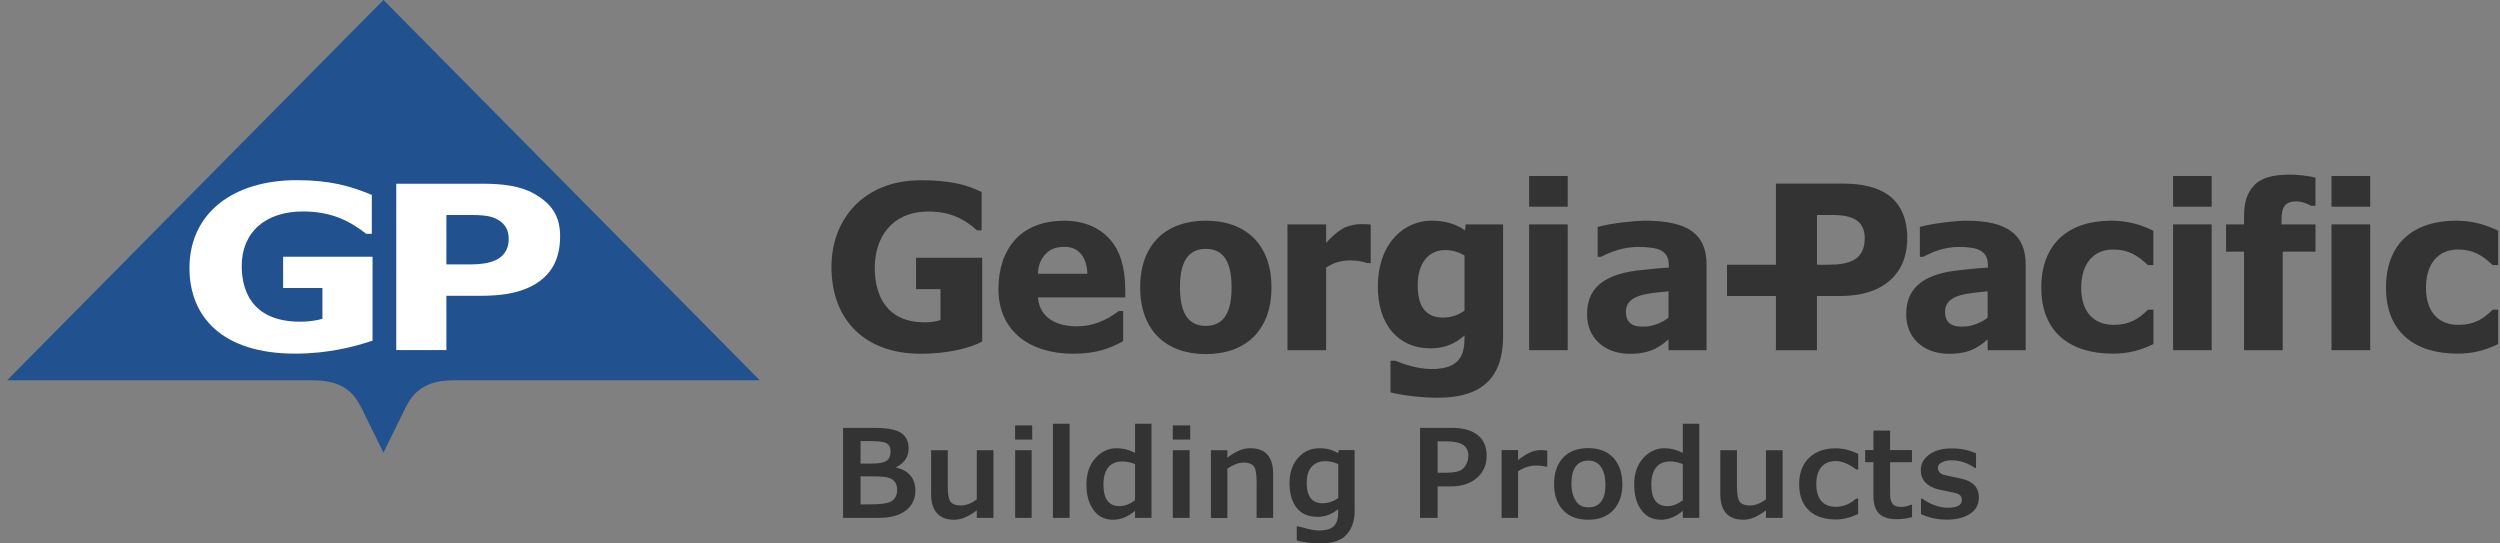 <svg width="276" height="60" viewBox="0 0 276 60" fill="none" xmlns="http://www.w3.org/2000/svg">
<rect x="0" y="0" width="276" height="60" fill="#808080" stroke="none"/>
<g clip-path="url(#clip0_1781_13143)">
<path d="M42.332 0L83.877 41.98H50.473C48.84 41.98 47.814 42.145 46.839 42.69C45.719 43.306 45.196 44.129 44.57 45.414L42.332 49.978L40.094 45.414C39.468 44.139 38.944 43.306 37.825 42.69C36.85 42.155 35.823 41.98 34.181 41.98H0.786L42.332 0Z" fill="#21518E"/>
<path d="M41.12 37.612C39.17 38.26 36.285 39.041 32.579 39.041C24.459 39.041 20.917 34.898 20.917 29.605C20.917 23.529 25.732 19.891 32.753 19.891C36.418 19.891 38.656 20.528 41.048 21.515V25.811H40.432C38.708 24.485 36.726 23.345 33.441 23.345C29.294 23.345 26.686 25.647 26.686 29.368C26.686 32.647 28.319 35.7 33.605 35.505C34.139 35.484 35.022 35.371 35.597 35.196V31.794H31.255V28.34H41.13V37.612H41.12Z" fill="white"/>
<path d="M58.942 21.37C57.433 20.517 55.462 20.281 53.235 20.281H43.749V38.65H49.282V32.657H53.101C55.257 32.657 57.279 32.39 58.901 31.475C60.821 30.395 61.837 28.689 61.837 26.078C61.837 23.796 60.862 22.46 58.942 21.37ZM56.16 26.387C56.16 27.723 55.442 28.391 54.672 28.741C53.964 29.07 52.927 29.193 51.992 29.193H49.282V23.735H51.992C52.927 23.735 53.964 23.776 54.672 24.105C55.431 24.464 56.16 25.05 56.16 26.387Z" fill="white"/>
<path d="M159.433 35.062C158.714 35.083 158.047 34.919 157.564 34.528C156.784 33.901 156.517 32.852 156.517 31.444C156.517 29.09 157.687 27.579 159.597 27.61C160.459 27.62 161.188 27.908 161.681 28.206V34.281C161.024 34.795 160.233 35.032 159.433 35.052V35.062ZM165.951 24.773H161.814L161.742 25.441C160.798 24.732 159.515 24.362 158.026 24.362C155.142 24.362 152.175 26.675 152.113 31.537C152.062 35.823 154.402 38.537 158.078 38.455C159.648 38.424 160.695 37.879 161.681 37.036V37.303C161.681 37.869 161.63 38.362 161.517 38.773C161.096 40.295 159.71 40.778 157.944 40.737C156.486 40.716 155.08 40.243 154.033 39.822H153.509V43.317C155.152 43.728 157.277 43.913 158.55 43.913C161.116 43.913 164.196 43.43 165.407 40.377C165.756 39.483 165.941 38.383 165.941 37.077V24.773H165.951Z" fill="#333333"/>
<path d="M108.433 37.704C107.283 38.352 104.727 39.092 101.432 39.051C95.662 38.989 91.792 35.494 91.792 29.45C91.792 24.218 95.344 19.931 101.575 19.901C104.778 19.89 106.718 20.363 108.371 21.206V25.431H107.868C106.205 23.951 104.522 23.272 102.13 23.365C98.496 23.498 96.607 26.161 96.576 29.471C96.545 32.811 98.034 35.607 102.13 35.587C102.705 35.587 103.382 35.494 103.834 35.33V31.917H101.134V28.453H108.433V37.715V37.704Z" fill="#333333"/>
<path d="M135.966 31.722C135.966 34.405 135.166 35.977 133.123 35.977C131.08 35.977 130.269 34.405 130.269 31.722C130.269 29.039 131.08 27.476 133.123 27.476C135.166 27.476 135.966 29.049 135.966 31.722ZM140.37 31.722C140.37 26.921 137.465 24.362 133.123 24.362C128.78 24.362 125.875 26.921 125.875 31.722C125.875 36.522 128.78 39.092 133.123 39.092C137.465 39.092 140.37 36.532 140.37 31.722Z" fill="#333333"/>
<path d="M151.334 29.049H150.964C150.451 28.874 149.835 28.751 149.086 28.751C147.936 28.751 147.125 29.059 146.406 29.543V38.66H142.136V24.773H146.406V26.819C146.817 26.305 147.782 25.441 148.418 25.143C149.096 24.835 149.743 24.742 150.328 24.742C150.81 24.742 151.139 24.763 151.324 24.794V29.049H151.334Z" fill="#333333"/>
<path d="M210.567 26.078C210.424 21.689 207.447 20.27 203.515 20.27H196.062V29.224H190.662V32.678H196.062V38.67H200.589V32.678H203.156C208.484 32.678 210.67 29.676 210.557 26.089L210.567 26.078ZM201.811 29.224H200.599V23.735H202.314C204.449 23.735 205.866 24.32 205.866 26.294C205.866 28.792 204.028 29.224 201.811 29.224Z" fill="#333333"/>
<path d="M233.224 39.041C228.635 39.041 225.36 36.748 225.36 31.763C225.36 26.777 228.491 24.362 233.091 24.362C235.01 24.362 236.519 24.876 237.731 25.472V29.265H237.125C235.924 28.124 234.897 27.548 233.286 27.548C231.15 27.548 229.764 29.08 229.764 31.763C229.764 34.446 231.15 35.864 233.357 35.864C235.103 35.864 236.109 35.206 237.135 34.189H237.741V37.982C236.324 38.681 234.949 39.041 233.234 39.041H233.224Z" fill="#333333"/>
<path d="M244.168 38.66H239.907V24.773H244.168V38.66ZM244.168 22.82H239.907V19.428H244.168V22.82Z" fill="#333333"/>
<path d="M255.634 22.717H255.152C254.639 22.46 254.197 22.244 253.458 22.234C252.914 22.234 252.483 22.398 252.257 22.686C251.98 23.046 251.877 23.498 251.877 24.382V24.773H255.634V27.785H252.011V38.66H247.74V27.785H245.759V24.773H247.74V23.961C247.74 22.388 248.038 21.36 248.818 20.507C249.65 19.592 250.984 19.304 252.565 19.284C253.817 19.263 254.967 19.438 255.624 19.613V22.707L255.634 22.717Z" fill="#333333"/>
<path d="M271.279 39.041C266.7 39.041 263.415 36.748 263.415 31.763C263.415 26.777 266.546 24.362 271.155 24.362C273.075 24.362 274.584 24.876 275.796 25.472V29.265H275.19C273.989 28.124 272.972 27.548 271.34 27.548C269.205 27.548 267.829 29.08 267.829 31.763C267.829 34.446 269.205 35.864 271.412 35.864C273.168 35.864 274.163 35.206 275.19 34.189H275.796V37.982C274.379 38.681 273.003 39.041 271.289 39.041H271.279Z" fill="#333333"/>
<path d="M261.67 38.66H257.399V24.773H261.67V38.66ZM261.67 22.82H257.399V19.428H261.67V22.82Z" fill="#333333"/>
<path d="M173.076 38.66H168.815V24.773H173.076V38.66ZM173.076 22.82H168.815V19.428H173.076V22.82Z" fill="#333333"/>
<path d="M124.222 31.907C124.222 30.242 123.934 28.391 122.98 26.993C121.963 25.513 120.187 24.403 117.662 24.372C112.621 24.29 110.229 27.559 110.229 31.907C110.229 36.646 113.802 39.051 118.463 39.051C121.07 39.051 122.579 38.444 123.996 37.663V34.333H123.524C122.128 35.381 120.618 36.039 118.832 36.029C115.855 35.988 114.705 34.477 114.592 32.832H124.232V31.917L124.222 31.907ZM114.592 30.211C114.592 29.553 114.798 28.874 115.178 28.36C115.752 27.559 116.43 27.261 117.508 27.25C119.12 27.23 119.992 28.443 120.044 30.221H114.603L114.592 30.211Z" fill="#333333"/>
<path d="M216.994 36.039C215.567 36.162 214.777 35.731 214.735 34.507C214.694 33.13 215.824 32.606 217.569 32.369C218.236 32.277 218.862 32.215 219.437 32.164V35.062C218.914 35.525 217.867 35.977 216.994 36.049V36.039ZM219.437 38.66H223.636V29.203C223.636 27.528 223.102 26.315 222.034 25.534C220.967 24.752 219.406 24.362 217.004 24.362C216.132 24.362 213.555 24.608 211.953 25.05V28.35H212.344C213.483 27.733 214.715 27.281 216.203 27.261C217.22 27.261 218.041 27.353 218.575 27.631C219.376 28.062 219.468 28.679 219.468 29.471V29.543C218.216 29.614 217.004 29.738 215.854 29.882C212.005 30.396 210.444 32.03 210.444 34.693C210.444 37.355 212.385 38.948 214.869 39.051C216.819 39.133 218.174 38.64 219.437 37.458V38.67V38.66Z" fill="#333333"/>
<path d="M181.761 36.039C180.335 36.162 179.544 35.731 179.503 34.507C179.462 33.13 180.581 32.606 182.336 32.369C183.004 32.277 183.63 32.215 184.205 32.164V35.062C183.681 35.525 182.634 35.977 181.761 36.049V36.039ZM184.205 38.66H188.403V29.203C188.403 27.528 187.88 26.315 186.802 25.534C185.734 24.752 183.999 24.362 181.587 24.362C180.714 24.362 177.973 24.608 176.382 25.05V28.35H176.772C177.912 27.733 179.308 27.281 180.786 27.261C181.803 27.261 182.809 27.353 183.342 27.631C184.143 28.062 184.236 28.679 184.236 29.471V29.543C182.993 29.614 181.782 29.738 180.612 29.882C176.772 30.396 175.212 32.03 175.212 34.693C175.212 37.355 177.152 38.948 179.636 39.051C181.587 39.133 182.942 38.64 184.205 37.458V38.67V38.66Z" fill="#333333"/>
<path d="M101.062 54.12C101.062 55.066 100.713 55.816 100.005 56.361C99.296 56.906 98.3 57.173 97.007 57.173H93.075V47.233H96.473C97.756 47.233 98.68 47.377 99.235 47.655C99.953 48.014 100.313 48.631 100.313 49.505C100.313 50.44 99.851 51.129 98.927 51.571V51.622C99.594 51.756 100.107 52.044 100.487 52.476C100.867 52.907 101.052 53.452 101.052 54.13L101.062 54.12ZM98.321 49.834C98.321 49.382 98.147 49.063 97.787 48.888C97.51 48.765 96.894 48.693 95.909 48.693H95.005V51.18H96.062C96.617 51.18 97.017 51.15 97.264 51.098C97.756 51.006 98.064 50.8 98.198 50.481C98.28 50.286 98.321 50.07 98.321 49.824V49.834ZM99.05 54.11C99.05 53.442 98.773 53 98.229 52.784C97.931 52.661 97.294 52.589 96.319 52.589H95.005V55.683H95.97C97.181 55.683 97.972 55.58 98.331 55.385C98.803 55.128 99.04 54.706 99.04 54.11H99.05Z" fill="#333333"/>
<path d="M109.675 57.173H107.837V56.34C106.944 57.029 106.113 57.379 105.322 57.379C104.47 57.379 103.823 57.122 103.382 56.597C102.992 56.114 102.797 55.436 102.797 54.562V49.7H104.634V53.678C104.634 54.469 104.717 55.014 104.881 55.302C105.076 55.641 105.476 55.806 106.082 55.806C106.636 55.806 107.221 55.58 107.837 55.138V49.7H109.675V57.183V57.173Z" fill="#333333"/>
<path d="M113.894 57.173H112.077V51.047V49.7H113.894V57.163V57.173ZM113.955 48.528H112.066V46.966H113.955V48.528Z" fill="#333333"/>
<path d="M118.083 57.173H116.245V46.781H118.083V57.173Z" fill="#333333"/>
<path d="M127.127 57.173H125.31V56.392C124.53 57.05 123.729 57.379 122.908 57.379C121.892 57.379 121.132 56.968 120.609 56.135C120.157 55.446 119.941 54.562 119.941 53.493C119.941 52.27 120.28 51.283 120.968 50.543C121.594 49.844 122.385 49.484 123.319 49.484C123.976 49.484 124.643 49.659 125.31 49.998V46.781H127.127V57.173ZM125.31 55.22V51.242C124.859 51.047 124.376 50.944 123.883 50.944C123.175 50.944 122.641 51.191 122.282 51.694C121.974 52.136 121.82 52.722 121.82 53.473C121.82 55.076 122.405 55.878 123.586 55.878C124.161 55.878 124.736 55.662 125.31 55.22Z" fill="#333333"/>
<path d="M131.337 57.173H129.479V51.047V49.7H131.337V57.163V57.173ZM131.398 48.528H129.479V46.966H131.398V48.528Z" fill="#333333"/>
<path d="M140.565 57.173H138.727V53.195C138.727 52.393 138.645 51.849 138.481 51.571C138.275 51.232 137.885 51.067 137.28 51.067C136.756 51.067 136.161 51.294 135.504 51.736V57.184H133.687V49.7H135.504V50.533C136.366 49.834 137.208 49.484 138.029 49.484C139.713 49.484 140.554 50.43 140.554 52.322V57.184L140.565 57.173Z" fill="#333333"/>
<path d="M149.558 56.31C149.558 57.255 149.363 58.016 148.983 58.592C148.736 58.962 148.48 59.239 148.203 59.414C147.607 59.805 146.786 60 145.718 60C144.835 60 143.983 59.887 143.162 59.671V58.098H143.203C143.337 58.129 143.552 58.17 143.829 58.232C144.527 58.448 145.123 58.561 145.605 58.561C146.427 58.561 146.991 58.386 147.309 58.026C147.597 57.728 147.73 57.255 147.73 56.629V56.217C147.043 56.772 146.283 57.06 145.462 57.06C144.384 57.06 143.583 56.69 143.059 55.94C142.597 55.292 142.361 54.408 142.361 53.298C142.361 52.188 142.7 51.191 143.367 50.481C143.983 49.813 144.753 49.484 145.708 49.484C146.437 49.484 147.104 49.659 147.72 50.019L147.802 49.69H149.547V56.31H149.558ZM147.741 54.974V51.232C147.289 51.026 146.806 50.913 146.324 50.913C145.616 50.913 145.092 51.15 144.733 51.612C144.414 52.023 144.26 52.589 144.26 53.308C144.26 54.809 144.846 55.559 146.016 55.559C146.622 55.559 147.207 55.364 147.751 54.974H147.741Z" fill="#333333"/>
<path d="M164.125 50.307C164.125 51.232 163.827 51.992 163.232 52.589C162.492 53.329 161.476 53.699 160.172 53.699H158.715V57.173H156.774V47.233H160.234C161.384 47.233 162.277 47.449 162.913 47.87C163.724 48.395 164.125 49.207 164.125 50.307ZM162.113 50.348C162.113 49.721 161.866 49.279 161.373 49.022C161.004 48.826 160.409 48.724 159.587 48.724H158.715V52.188H159.639C160.491 52.188 161.096 52.064 161.425 51.818C161.538 51.736 161.651 51.612 161.764 51.437C161.989 51.108 162.102 50.749 162.102 50.348H162.113Z" fill="#333333"/>
<path d="M170.829 51.52H170.675C170.388 51.437 170.028 51.396 169.566 51.396C168.94 51.396 168.283 51.602 167.595 52.013V57.173H165.778V49.69H167.595V50.8C168.499 50.06 169.32 49.69 170.069 49.69C170.326 49.69 170.572 49.711 170.819 49.741V51.52H170.829Z" fill="#333333"/>
<path d="M179.113 53.431C179.113 54.634 178.784 55.59 178.137 56.289C177.47 57.019 176.536 57.379 175.335 57.379C174.134 57.379 173.21 57.019 172.553 56.31C171.896 55.59 171.567 54.634 171.567 53.431C171.567 52.229 171.896 51.252 172.553 50.543C173.21 49.823 174.144 49.474 175.335 49.474C176.526 49.474 177.47 49.834 178.117 50.543C178.774 51.263 179.102 52.218 179.102 53.431H179.113ZM177.234 53.431C177.234 52.763 177.121 52.218 176.895 51.807C176.752 51.53 176.608 51.345 176.474 51.232C176.187 50.975 175.817 50.851 175.355 50.851C174.462 50.851 173.877 51.304 173.621 52.208C173.528 52.547 173.487 52.959 173.487 53.442C173.487 54.079 173.6 54.614 173.826 55.045C173.97 55.323 174.113 55.518 174.236 55.631C174.534 55.888 174.904 56.011 175.376 56.011C176.269 56.011 176.854 55.559 177.111 54.655C177.203 54.336 177.244 53.925 177.244 53.442L177.234 53.431Z" fill="#333333"/>
<path d="M187.602 57.173H185.785V56.392C185.005 57.05 184.204 57.379 183.383 57.379C182.377 57.379 181.607 56.968 181.083 56.135C180.632 55.446 180.416 54.562 180.416 53.493C180.416 52.27 180.755 51.283 181.443 50.543C182.069 49.844 182.849 49.484 183.793 49.484C184.45 49.484 185.118 49.659 185.785 49.998V46.781H187.602V57.173ZM185.785 55.22V51.242C185.333 51.047 184.861 50.944 184.368 50.944C183.66 50.944 183.126 51.191 182.767 51.694C182.459 52.136 182.305 52.722 182.305 53.473C182.305 55.076 182.89 55.878 184.071 55.878C184.646 55.878 185.22 55.662 185.795 55.22H185.785Z" fill="#333333"/>
<path d="M196.8 57.173H194.962V56.34C194.069 57.029 193.238 57.379 192.447 57.379C191.595 57.379 190.948 57.122 190.507 56.597C190.117 56.114 189.922 55.436 189.922 54.562V49.7H191.759V53.678C191.759 54.469 191.842 55.014 192.006 55.302C192.201 55.641 192.601 55.806 193.207 55.806C193.761 55.806 194.346 55.58 194.962 55.138V49.7H196.8V57.183V57.173Z" fill="#333333"/>
<path d="M205.136 56.741C204.295 57.142 203.473 57.348 202.683 57.348C201.441 57.348 200.466 57.029 199.757 56.402C198.998 55.713 198.628 54.737 198.628 53.452C198.628 52.167 199.018 51.18 199.788 50.481C200.517 49.823 201.472 49.494 202.642 49.494C203.484 49.494 204.315 49.7 205.147 50.111V51.838H204.952C204.746 51.684 204.49 51.519 204.182 51.345C204.089 51.303 203.956 51.232 203.771 51.139C203.412 50.985 203.042 50.903 202.662 50.903C201.934 50.903 201.379 51.149 201.01 51.653C200.681 52.095 200.517 52.691 200.517 53.442C200.517 54.192 200.681 54.798 201.02 55.24C201.379 55.713 201.934 55.95 202.673 55.95C203.36 55.95 204.007 55.734 204.582 55.312C204.716 55.21 204.839 55.117 204.941 55.035H205.136V56.741Z" fill="#333333"/>
<path d="M211.081 57.101C210.537 57.245 209.962 57.317 209.377 57.317C208.504 57.317 207.857 57.111 207.447 56.7C207.036 56.289 206.831 55.641 206.831 54.757V51.026H205.917V49.69H206.831V47.541H208.668V49.69H211.081V51.026H208.668V54.069C208.668 54.572 208.668 54.891 208.699 55.045C208.771 55.425 208.935 55.693 209.192 55.826C209.356 55.919 209.602 55.96 209.931 55.96C210.29 55.96 210.629 55.878 210.957 55.724H211.091V57.111L211.081 57.101Z" fill="#333333"/>
<path d="M218.472 54.901C218.472 55.755 218.082 56.413 217.291 56.844C216.655 57.194 215.875 57.368 214.961 57.368C213.893 57.368 212.928 57.163 212.076 56.752V55.056H212.23C212.456 55.23 212.743 55.395 213.082 55.57C213.503 55.765 213.904 55.899 214.263 55.971C214.509 56.022 214.766 56.053 215.033 56.053C216.08 56.053 216.593 55.765 216.593 55.189C216.593 54.901 216.47 54.696 216.234 54.562C216.111 54.49 215.864 54.418 215.515 54.346C215.166 54.275 214.653 54.172 213.975 54.028C212.702 53.688 212.056 52.979 212.056 51.9C212.056 51.345 212.261 50.862 212.661 50.461C213.021 50.101 213.472 49.844 214.047 49.68C214.478 49.556 214.951 49.505 215.484 49.505C216.49 49.505 217.384 49.69 218.154 50.05V51.663H218.02C217.24 51.108 216.378 50.821 215.454 50.821C215.094 50.821 214.776 50.872 214.509 50.985C214.129 51.129 213.945 51.355 213.945 51.653C213.945 51.941 214.068 52.147 214.314 52.301C214.448 52.383 214.694 52.455 215.053 52.527C215.413 52.599 215.936 52.712 216.624 52.866C217.856 53.164 218.472 53.843 218.472 54.912V54.901Z" fill="#333333"/>
</g>
<defs>
<clipPath id="clip0_1781_13143">
<rect width="275" height="60" fill="white" transform="translate(0.786)"/>
</clipPath>
</defs>
</svg>
